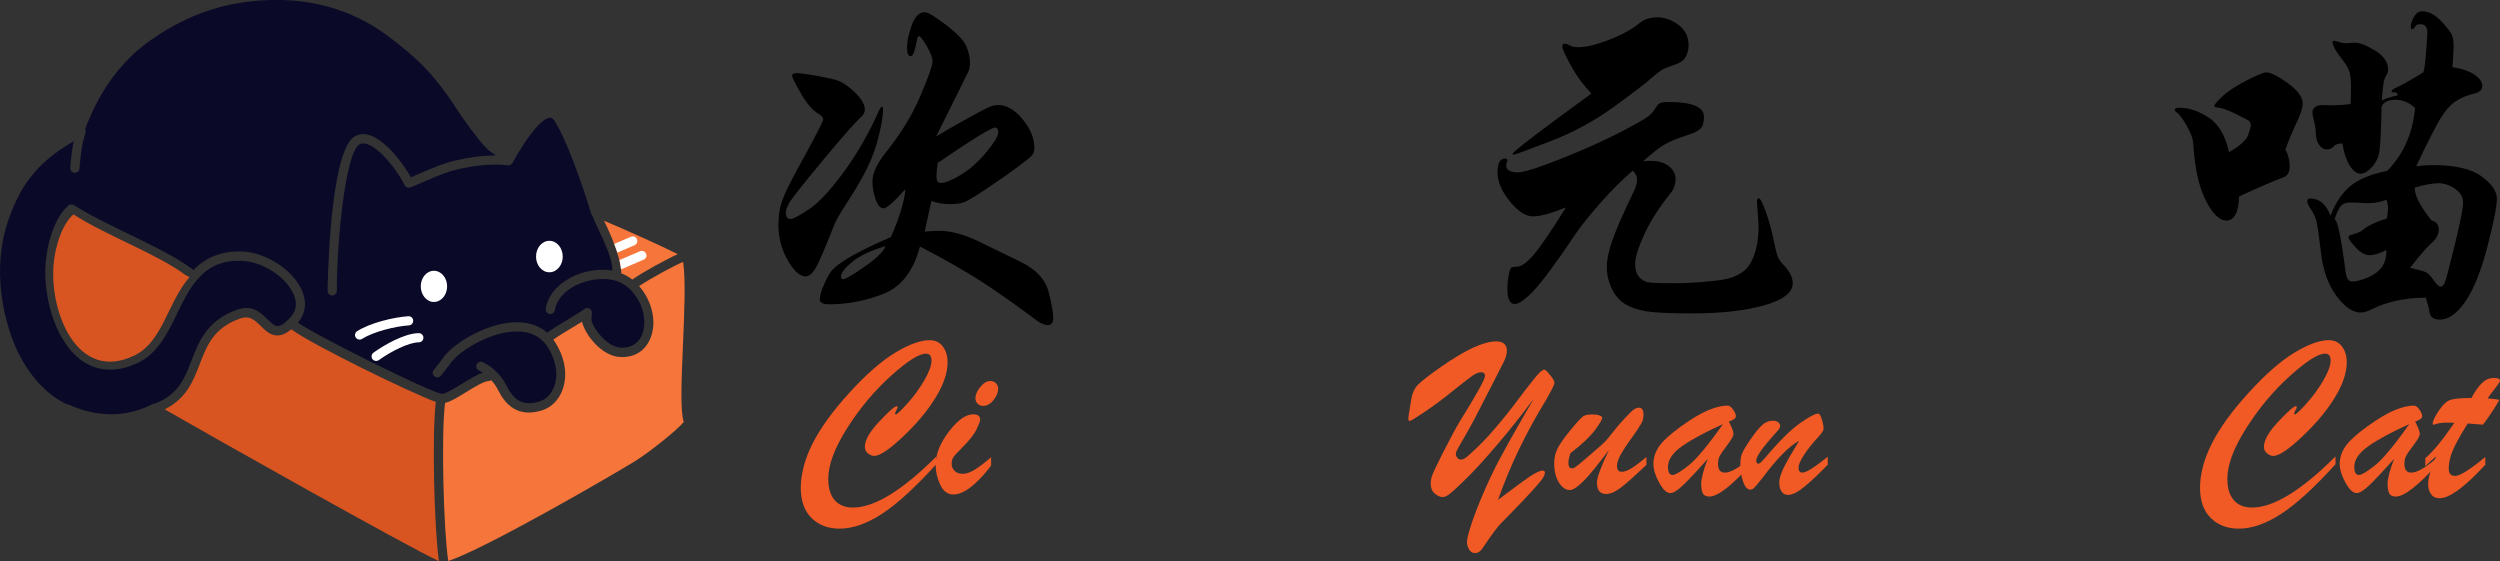 <?xml version="1.0" encoding="UTF-8"?>
<svg id="_图层_1" data-name=" 图层 1" xmlns="http://www.w3.org/2000/svg" viewBox="0 0 352.03 79.02">
  <rect x="0" y="0" width="352.03" height="79.02" fill="#333333" stroke="none"/>
  <defs>
    <style>
      .cls-1 {
        fill: #000;
      }

      .cls-1, .cls-2, .cls-3, .cls-4, .cls-5, .cls-6 {
        stroke-width: 0px;
      }

      .cls-2 {
        fill: #f15a24;
      }

      .cls-7 {
        isolation: isolate;
      }

      .cls-3 {
        fill: #d85521;
      }

      .cls-4 {
        fill: #f5753a;
      }

      .cls-5 {
        fill: #0a0a28;
      }

      .cls-6 {
        fill: #fff;
      }
    </style>
  </defs>
  <path class="cls-4" d="M62.64,56.74c.73-.15,1.67-.71,2.97-1.51,1.12-.69,2.52-1.56,3.21-1.58.12,0,.24-.05.34-.12.33.35.68.81.96,1.36,1.06,2.14,2.49,3.2,4.34,3.2.61,0,1.25-.11,1.95-.34,1.28-.42,2.31-1.48,2.82-2.92.73-2.06.33-4.5-1.1-6.69-.07-.11-.15-.21-.22-.31.66-.49,1.68-1.1,2.68-1.7.48-.29.95-.57,1.37-.83,0,.03,0,.06.02.09.48,1.85,2.74,4.67,5.21,4.87.15,0,.29.02.44.02,1.78,0,3.19-.9,3.9-2.51,1.02-2.3.35-5.33-1.54-7.49,1.54-1.04,5.32-3.08,6.2-3.4.38,2.36.17,7.29-.02,11.69-.24,5.63-.37,9.34.11,10.86-1.07,1.27-4.96,4.32-6.74,5.43-3.18,1.98-21.31,12.48-26.42,14.13-.65-4.12-1.02-17.8-.45-22.26h-.03Z"/>
  <path class="cls-5" d="M9.43,56.93c-3.06-1.39-5.84-4.59-7.44-8.56-2.3-5.69-2.62-12.13-.87-17.22,1.57-4.57,3.71-8.08,9.26-11.26-.25,1.18-.38,2.4-.49,3.73-.03.35.23.67.59.7h.06c.34,0,.62-.25.65-.59.16-1.88.32-3.45.84-4.98.06-.18.03-.38-.06-.54.94-2.46,3.33-8.42,9.23-12.55C26.89,1.67,32.74-.13,39.61,0c5.73.11,10.91,1.91,15.41,5.37,3.42,2.63,5.93,4.76,9.38,10.12.72,1.12,3.01,4.31,4.1,5.38.36.35.76.63,1.14.9.06.04.12.09.18.13-2.15-.02-4.16.35-5.9.75-1.54.35-3.52,1.22-4.96,1.85-.4.17-.79.35-1.1.47-1-1.81-3.48-5.19-5.81-5.93-.78-.25-1.49-.19-2.1.17-3.6,2.09-3.82,21.54-3.82,21.74,0,.36.29.65.65.65s.65-.29.65-.65c0-7.48,1.27-19.51,3.18-20.62.29-.17.64-.18,1.06-.05,2,.63,4.54,4.14,5.29,5.77.13.29.45.44.76.35.34-.1.94-.36,1.76-.72,1.4-.61,3.31-1.45,4.73-1.78,2.13-.49,4.66-.94,7.3-.62h.12s.04-.01.06-.02c.07,0,.13-.03.19-.06.03-.01.06-.02.08-.04.08-.06.15-.12.2-.21h0c2.1-3.84,4.18-6.34,5.29-6.38.1,0,.34-.01.62.42,1.7,2.6,4.03,9.27,5.18,13.11.03.1.08.17.15.24.27.7.62,1.47,1.01,2.28.86,1.82,1.82,3.88,1.83,5.48-2.14-.37-4.64.15-6.57,1.4-1.58,1.02-2.58,2.43-2.82,3.97-.06.35.19.68.54.74s.68-.19.74-.54c.18-1.17.98-2.26,2.24-3.08,1.81-1.17,4.31-1.61,6.21-1.09.63.17,1.19.45,1.65.82.11.1.23.19.38.32,2.14,2.01,2.51,4.89,1.76,6.58-.54,1.23-1.63,1.83-3.05,1.73-1.75-.15-3.62-2.38-4.04-3.81l.06-1.09c.01-.25-.12-.49-.35-.61-.22-.11-.5-.09-.7.07-.44.35-1.36.9-2.33,1.49-1.06.63-2.15,1.29-2.85,1.82-.01,0-.02.02-.03.04-1.25-1.09-2.94-1.6-4.92-1.46-3.72.25-8.07,2.76-9.67,4.86l-.39.53c-.34.46-.54.72-1.01,1.28-.23.28-.19.68.08.91.28.23.68.2.91-.08.49-.58.69-.85,1.05-1.34l.39-.52c1.25-1.65,5.18-4.11,8.72-4.35,1.79-.12,3.21.34,4.22,1.35.24.24.45.5.63.78,1.21,1.86,1.56,3.89.96,5.56-.38,1.06-1.11,1.83-2,2.12-2.24.72-3.6.08-4.73-2.21-.47-.95-1.13-1.67-1.61-2.11-.32-.29-.63-.55-.88-.7-.28-.2-.57-.36-.87-.49-.33-.13-.71.03-.84.36-.13.34.03.71.36.84.17.07.34.17.52.29-.89.29-1.94.94-3.03,1.62-.91.56-2.29,1.41-2.76,1.36-1.7-.24-17.8-8.25-20.26-10.03,1.09-1.27,1.29-2.88.56-4.54-1.31-2.97-5.17-5.43-8.62-5.48-2.74-.05-4.92.84-6.66,2.63-.03-.04-.06-.09-.11-.12-2.29-1.71-5.68-3.36-8.96-4.94-2.75-1.33-5.6-2.71-7.75-4.1,0,0-.02,0-.03,0-.04-.02-.08-.04-.13-.05-.04,0-.07-.02-.11-.03h-.13s-.08,0-.11,0-.07.03-.11.05-.08.04-.11.06c0,0-.02,0-.03.02-2.07,1.78-3.03,5.54-3.23,8.21-.34,4.7,1.38,11.12,5.26,13.74,2.24,1.51,4.95,1.58,7.83.17,2.72-1.33,4.1-4.16,5.43-6.89.85-1.75,1.73-3.56,2.95-4.92,1.55-1.75,3.46-2.58,6-2.52,2.94.04,6.35,2.19,7.45,4.7.54,1.24.41,2.33-.41,3.24-.07.08-.15.17-.22.24l-.11.11c-1.43,1.44-1.9.97-2.92-.04-.9-.89-2.13-2.12-4.24-1.37-4.28,1.49-5.44,4.5-6.46,7.16-.97,2.52-1.89,4.89-5.27,6.1-.09,0-.17,0-.25.06-3.75,1.9-7.78,1.9-12-.03l-.03.03Z"/>
  <g>
    <path class="cls-3" d="M23.19,57.64c3.05-1.5,4.01-3.97,4.94-6.38,1.01-2.63,1.97-5.11,5.69-6.41,1.28-.45,1.94.11,2.91,1.07.95.94,2.22,2.19,4.29.45,2.79,2.12,17.04,9.06,20.35,10.23-.57,4.58-.22,17.9.44,22.42-4.94-2.32-31.63-17.36-38.61-21.37h-.01Z"/>
    <path class="cls-3" d="M7.52,37.52c.19-2.71,1.18-5.91,2.83-7.33,4.47,2.91,11.81,5.59,15.71,8.5l.62.34c-2.99,3.37-3.75,9.06-7.7,11-8.06,3.95-11.93-6.02-11.45-12.51h-.01Z"/>
  </g>
  <path class="cls-4" d="M89.01,39.35c-.45-.36-.97-.66-1.54-.87,0-.03.02-.06.02-.1-.16-2.81-2.28-6.95-2.43-7.29,2.68,1.1,8.4,3.69,10.38,4.7-1.39.6-4.95,2.54-6.41,3.58,0,0-.02,0-.03-.02h.01Z"/>
  <g>
    <g>
      <path class="cls-6" d="M53.34,50.71c1.71-1.23,4.19-2.49,5.64-2.51.36,0,.65-.29.64-.65,0-.35-.29-.64-.65-.64h0c-2.07.02-4.98,1.74-6.38,2.75-.29.21-.35.62-.15.9.13.17.33.27.53.27.13,0,.26-.04.38-.12h0Z"/>
      <path class="cls-6" d="M50.98,47.72c1.6-1.01,4.67-1.78,6.59-1.9.36-.02.63-.33.61-.69s-.34-.63-.69-.6c-2.13.14-5.4.96-7.2,2.1-.3.19-.39.59-.2.89.12.19.34.3.55.3.12,0,.24-.03.35-.1h0Z"/>
      <path class="cls-6" d="M62.96,40.32c0-1.21-.83-2.19-1.86-2.19s-1.85.98-1.85,2.19.83,2.2,1.85,2.2,1.86-.98,1.86-2.2Z"/>
      <path class="cls-6" d="M79.24,36.13c0-1.23-.84-2.22-1.88-2.22s-1.88.99-1.88,2.22.84,2.21,1.88,2.21,1.88-.99,1.88-2.21Z"/>
    </g>
    <g>
      <path class="cls-6" d="M89.35,34.53c.33-.14.48-.52.34-.85s-.52-.48-.85-.34l-2.35,1.01c.16.4.31.81.44,1.22l2.42-1.04Z"/>
      <path class="cls-6" d="M90.97,35.72c-.14-.33-.52-.48-.85-.34l-2.89,1.24c.11.47.19.92.22,1.31l3.19-1.37c.33-.14.48-.51.34-.84h-.01Z"/>
    </g>
  </g>
  <g class="cls-7">
    <g class="cls-7">
      <path class="cls-2" d="M131.84,64.31v1.06c-2.93,3.23-5.46,5.55-7.61,6.96-2.15,1.41-4.15,2.11-6.02,2.11-1.61,0-2.92-.5-3.93-1.49-1.01-.99-1.52-2.42-1.52-4.29s.56-4.03,1.67-6.22c1.11-2.19,2.84-4.58,5.2-7.16,2.35-2.58,4.5-4.46,6.44-5.63,1.94-1.17,3.55-1.75,4.85-1.75.77,0,1.38.29,1.83.87.45.58.68,1.34.68,2.26,0,1.45-.55,3.09-1.65,4.9-1.1,1.82-2.62,3.65-4.57,5.5-1.95,1.85-3.32,2.77-4.11,2.77-.29,0-.58-.12-.87-.35-.3-.23-.45-.54-.45-.94,0-.92.68-2.11,2.03-3.55,1.35-1.44,2.17-2.16,2.46-2.16.09,0,.13.04.13.13,0,.11-.07.26-.2.46-.11.24-.17.4-.17.46s.03.1.1.1c.18,0,.72-.51,1.63-1.52.91-1.01,1.71-2.1,2.39-3.27.68-1.17,1.02-2.1,1.02-2.8,0-.64-.26-.96-.79-.96-.97,0-2.61,1.04-4.93,3.13-2.32,2.09-4.37,4.54-6.15,7.34-1.78,2.8-2.67,5.19-2.67,7.14,0,1.32.3,2.33.91,3.02.6.69,1.46,1.04,2.56,1.04,3.04,0,6.95-2.4,11.75-7.19Z"/>
      <path class="cls-2" d="M139.56,64.38v1.19c-2.09,2.71-3.86,4.06-5.31,4.06-.81,0-1.44-.46-1.86-1.39-.43-.92-.64-1.85-.64-2.77,0-1.5.62-3.06,1.86-4.69,1.24-1.63,2.38-2.44,3.42-2.44.66,0,.99.25.99.76,0,.18-.17.62-.49,1.32-.33.7-.99,1.55-1.98,2.54-.73.73-1.17,1.21-1.32,1.45-.15.24-.23.54-.23.89,0,.4.14.73.43,1.01.29.28.66.41,1.12.41.51,0,1.07-.19,1.7-.58s1.4-.97,2.33-1.77ZM138.44,57.15c-.33,0-.59-.1-.79-.31-.2-.21-.3-.47-.3-.78,0-.48.23-1.01.69-1.57.46-.56.92-.84,1.39-.84.33,0,.6.1.81.31s.31.48.31.81c0,.48-.21,1-.64,1.55-.43.55-.92.83-1.47.83Z"/>
    </g>
  </g>
  <g class="cls-7">
    <g class="cls-7">
      <path class="cls-1" d="M124.34,15.45c0,.81-.19,2.02-.58,3.63-.39,1.61-.93,3.12-1.63,4.54-.7,1.42-1.62,3-2.74,4.73-1.13,1.73-1.78,2.88-1.97,3.43-1.33,3.4-2.21,5.44-2.66,6.12-.44.68-.89,1.02-1.33,1.02-.81,0-1.65-.77-2.52-2.3-.87-1.53-1.3-3.17-1.3-4.9,0-1.14.13-2.16.39-3.04.26-.89.92-2.33,1.99-4.32,2.62-4.76,3.93-7.27,3.93-7.53s-.2-.52-.61-.77c-.85-.48-1.69-1.44-2.52-2.88-.83-1.44-1.25-2.28-1.25-2.52s.23-.36.69-.36,1.41.13,2.85.39c1.44.26,2.41.48,2.91.66.5.19,1.08.54,1.74,1.08.66.54,1.17,1.06,1.52,1.58.35.52.53.98.53,1.38s-.15.74-.44,1c-.74.63-2.55,2.68-5.43,6.14-2.88,3.47-4.48,5.49-4.79,6.06-.31.57-.47,1.02-.47,1.36,0,.59.24.89.72.89.29,0,1.13-.45,2.52-1.36,1.38-.9,3.04-2.68,4.96-5.31,1.92-2.64,3.56-5.51,4.93-8.61.18-.37.32-.55.42-.55s.14.15.14.44ZM130.21,32.61c.92-.07,1.61-.11,2.05-.11,1.55,0,3.32.46,5.31,1.38l6.15,2.99c2.18,1.07,3.49,2.48,3.93,4.23.44,1.75.66,2.94.66,3.57,0,.74-.24,1.11-.72,1.11s-1-.2-1.55-.61c-3.21-2.4-5.92-4.3-8.11-5.7-2.2-1.4-4.99-2.99-8.39-4.76-.92,3.47-2.64,5.69-5.15,6.67-2.51.98-5.04,1.47-7.58,1.47-.92,0-1.38-.23-1.38-.69s.19-1.14.58-2.05c.39-.9.75-1.56,1.08-1.96.33-.41.88-.86,1.63-1.36.76-.5,1.68-1.02,2.77-1.58,1.09-.55,2.41-1.16,3.96-1.83,1.22-2.77,1.9-5.02,2.05-6.75-1.62,1.81-2.66,2.71-3.1,2.71s-.81-.43-1.11-1.3c-.3-.87-.44-1.69-.44-2.46,0-1.18.63-2.55,1.88-4.1,2.1-2.62,3.73-5.28,4.87-7.97,1.14-2.69,1.72-4.31,1.72-4.84s-.28-1.26-.83-2.19-.9-1.38-1.05-1.38-.24.11-.28.33c-.3,1.66-.59,2.49-.89,2.49-.37,0-.55-.42-.55-1.25s.22-1.86.66-3.1c.44-1.24,1.05-1.85,1.83-1.85.44,0,1.45.6,3.02,1.8,1.57,1.2,2.52,2.21,2.85,3.02.33.81.5,1.53.5,2.16s-.07,1.09-.22,1.38l-4.54,9.13c1.22-.74,2.71-1.6,4.48-2.57,1.77-.98,2.84-1.53,3.21-1.66.37-.13.72-.19,1.05-.19,1.18,0,2.33.66,3.43,1.99,1.11,1.33,1.66,2.68,1.66,4.04,0,.44-.11.79-.33,1.05-.22.26-.93.83-2.13,1.72-1.2.89-2.61,1.87-4.23,2.96-1.62,1.09-2.69,1.73-3.18,1.91-.5.19-1.19.28-2.08.28s-1.74-.15-2.55-.44l-.94,4.32ZM124.67,34.66c-2.1.63-3.67,1.38-4.71,2.24-1.03.87-1.55,1.56-1.55,2.08,0,.22.11.33.33.33.33,0,1.36-.61,3.1-1.83,1.73-1.22,2.68-2.16,2.82-2.82ZM132.04,22.93c-.11.7-.17,1.35-.17,1.94s.2.89.61.89c.63,0,1.58-.39,2.85-1.16,1.27-.78,2.46-1.84,3.57-3.18,1.11-1.35,1.66-2.26,1.66-2.74s-.15-.72-.44-.72c-.52,0-3.21,1.66-8.08,4.98Z"/>
      <path class="cls-1" d="M231.35,22.7c.37-.04.72-.05,1.05-.05,1.11,0,1.97.25,2.6.75.63.5.94,1.11.94,1.83s-.22,1.36-.66,1.91c-1.66,2.07-2.92,4.03-3.76,5.9-.85,1.86-1.27,3.23-1.27,4.1s.21,1.52.64,1.96c.42.44,1,.68,1.72.72.72.04,1.87.06,3.46.06s3.52-.13,5.81-.39c2.29-.26,3.82-1.06,4.59-2.41.78-1.35,1.16-3.11,1.16-5.29l-.22-3.27c0-.41.07-.61.22-.61.22,0,.55.62,1,1.85.44,1.24.79,2.48,1.05,3.74.26,1.25.46,2.09.61,2.52.15.42.41.82.77,1.19.92.96,1.38,1.85,1.38,2.66,0,1.33-1.35,2.37-4.04,3.13-2.69.76-6.07,1.13-10.13,1.13-3.03,0-5.15-.09-6.37-.28s-2.23-.53-3.04-1.02-1.45-1.24-1.91-2.21c-.46-.98-.69-1.98-.69-3.02s.27-2.31.8-3.82c.53-1.51,1.52-3.76,2.96-6.75.33-.66.5-1.24.5-1.72s-.2-.9-.61-1.27c-1.4,1.18-2.9,2.67-4.48,4.46-1.59,1.79-2.77,3.26-3.54,4.4-2.7,4.02-4.65,6.68-5.87,7.97-1.22,1.29-2.12,1.94-2.71,1.94-.7,0-1.05-.7-1.05-2.1,0-.59.05-1.21.17-1.85.11-.65.22-1.02.33-1.13s.39-.17.83-.17c.59,0,1.36-.53,2.3-1.61.94-1.07,2.48-3.32,4.62-6.75-2.07.85-3.62,1.27-4.65,1.27s-2.12-.71-3.27-2.13c-1.14-1.42-1.72-2.78-1.72-4.07s.35-1.94,1.05-1.94c.22,0,.33.07.33.22s-.03.27-.08.36c-.06.09-.08.21-.08.36,0,.67.55,1,1.66,1,.59,0,1.78-.32,3.57-.97,1.79-.65,3.75-1.43,5.87-2.35,2.12-.92,3.99-1.81,5.59-2.66,1.61-.85,2.65-1.44,3.13-1.77s.85-.72,1.11-1.16c.26-.44.5-.72.72-.83.22-.11.63-.17,1.22-.17,3.32,0,4.98.7,4.98,2.1,0,.77-.17,1.33-.5,1.66s-1.05.67-2.16,1.02c-1.11.35-2.04.74-2.8,1.16-.76.42-1.8,1.23-3.13,2.41ZM224.1,13.18c-1.14-1.18-2.11-2.5-2.91-3.96-.79-1.46-1.19-2.33-1.19-2.63s.1-.44.3-.44.45.08.75.25c.29.17.66.25,1.11.25,1.14,0,2.62-.35,4.43-1.05,1.81-.7,3.25-1.5,4.32-2.38.63-.52,1.45-.78,2.46-.78s2,.35,2.96,1.05c.96.7,1.44,1.66,1.44,2.88,0,.63-.14,1.18-.42,1.66s-.78.84-1.52,1.08c-.74.24-1.3.46-1.69.67s-.94.63-1.66,1.27c-.72.65-2.45,1.97-5.18,3.96-2.73,1.99-5.72,3.62-8.97,4.87-3.25,1.26-4.95,1.88-5.12,1.88s-.25-.02-.25-.06c0-.29,3.71-3.14,11.13-8.53Z"/>
      <path class="cls-1" d="M313.89,21.43c1.51-.89,2.4-1.68,2.66-2.38.26-.7.39-1.18.39-1.44s-.1-.46-.3-.61c-.2-.15-.84-.48-1.91-1-1.07-.52-1.83-.79-2.27-.83-.44-.04-.66-.13-.66-.28s.36-.57,1.08-1.27c.72-.7,1.85-1.45,3.38-2.24s2.48-1.19,2.85-1.19c.63,0,1.64.51,3.04,1.52,1.4,1.02,2.1,1.98,2.1,2.91,0,.55-.28,1.41-.83,2.57-.55,1.16-1.09,2.45-1.61,3.85.41.77.61,1.57.61,2.38s-.3,1.33-.89,1.55c-1.66.63-3.75,1.53-6.26,2.71,0,1.07-.16,1.9-.47,2.49-.31.59-.73.89-1.25.89-1.03,0-2.03-.97-2.99-2.91-.96-1.94-1.53-4.58-1.72-7.94-.04-.66-.34-1.49-.91-2.49-.57-1-1.06-1.64-1.47-1.94-.15-.07-.22-.19-.22-.36s.22-.25.66-.25c1.33,0,2.69.46,4.1,1.38,1.4.92,2.36,2.55,2.88,4.87ZM340.24,23.42c.74-.11,1.53-.17,2.38-.17,3.1,0,5.37.53,6.81,1.58s2.16,2.1,2.16,3.16-.44,3.29-1.33,6.73-1.92,6.01-3.1,7.72c-1.18,1.72-2.38,2.57-3.6,2.57-.85,0-1.33-.33-1.44-1-.11-.67-.3-1.37-.55-2.1-2.99.04-5.54.59-7.64,1.66-.55.29-1.07.44-1.55.44-1.07,0-2.19-.77-3.35-2.3-1.16-1.53-1.89-3.53-2.19-6.01-.3-2.47-.52-3.99-.66-4.57-.15-.57-.4-1.11-.75-1.61-.35-.5-.53-.89-.53-1.16s.13-.42.39-.42c1.29,0,2.25.81,2.88,2.44.7-1.84,1.64-3.25,2.82-4.21,1.18-.96,2.9-1.66,5.15-2.1,2.29-2.33,3.6-5.28,3.93-8.86-.81-.77-1.74-1.16-2.77-1.16s-1.68.33-1.94,1c-.07,3.21-.18,5.27-.3,6.17-.13.91-.48,1.67-1.05,2.3-.57.63-1.12.94-1.63.94s-1.02-.38-1.5-1.13c-.48-.76-.83-1.8-1.05-3.13-.59,0-1,.14-1.22.42-.22.28-.54.42-.97.42s-.78-.21-1.08-.64c-.3-.42-.45-.96-.47-1.61-.02-.65-.1-1.24-.25-1.77-.15-.54-.22-.94-.22-1.22s.12-.52.36-.72.62-.29,1.14-.28c.52.02,1.03.03,1.55.03s1.29-.06,2.33-.17c.04-.96.05-1.81.05-2.55s-.06-1.37-.19-1.88c-.13-.52-.42-1.05-.86-1.61-1.03-1.29-1.55-2.18-1.55-2.66,0-.15.06-.22.17-.22s.38.06.8.19c.42.13.84.18,1.25.14.41-.04.7-.06.89-.06.7,0,1.66.37,2.88,1.11,1.22.74,1.83,1.62,1.83,2.66,0,.3-.09.59-.28.89-.19.3-.31.7-.39,1.22-.07.52-.15,1.27-.22,2.27.66-.33,1.4-.57,2.21-.72.07-.29-.13-.44-.61-.44-.15,0-.22-.06-.22-.17s.15-.24.44-.39c.92-.41,2.27-1.16,4.04-2.27.15-.44.28-1.41.39-2.91.11-1.5.17-2.37.17-2.63,0-.81-.31-1.22-.94-1.22-.26,0-.43.03-.53.08-.09.05-.2.18-.33.36-.13.19-.25.28-.36.28s-.17-.16-.17-.47.15-.74.44-1.27c.29-.53.68-.8,1.16-.8s.96.13,1.44.39c.48.26,1,.71,1.58,1.36.57.65.95,1.15,1.13,1.52.18.37.28.88.28,1.52s-.05,1.67-.17,3.07c1.37.22,2.41.58,3.13,1.08s1.08,1.02,1.08,1.58-.42.92-1.27,1.11c-.85.18-1.66.53-2.44,1.02-.77.5-1.51,1.33-2.21,2.49-.7,1.16-1.83,3.39-3.38,6.67ZM336.09,30.79c.11-.59.17-1.08.17-1.47s-.07-.78-.22-1.19c-1.03.41-2.21.55-3.54.44-.52-.04-1.06-.05-1.63-.05s-1.01.18-1.3.55c-.3.37-.57.98-.83,1.83.41.07.92,2.53,1.55,7.36.11.92.42,1.38.94,1.38s1.22-.17,2.1-.53,1.56-.83,2.02-1.44c.46-.61.69-1.43.69-2.46-.96.48-1.75.72-2.38.72s-1.27-.36-1.94-1.08c-.67-.72-1-1.18-1-1.38s.07-.32.22-.36c.81-.22,1.35-.42,1.61-.61.81-.7,1.99-1.27,3.54-1.72ZM339.36,37.71c1.14.26,1.88.46,2.21.61s.7.53,1.11,1.13c.41.61.73.91.97.91s.44-.19.61-.58.64-2.17,1.41-5.34c.78-3.17,1.16-5.15,1.16-5.92s-.38-1.42-1.13-1.94c-.76-.52-1.53-.78-2.33-.78s-1.91.2-3.35.61c-.04,1.07.76,2.62,2.38,4.65.66.15,1,.56,1,1.25s-.33,1.32-1,1.91c-.67.59-1.68,1.75-3.04,3.49Z"/>
    </g>
  </g>
  <g class="cls-7">
    <g class="cls-7">
      <path class="cls-2" d="M198.4,58.24l.3-1.88c.13-.9.44-1.61.92-2.13.48-.52,1.6-1.39,3.35-2.61,1.75-1.22,3.26-2.12,4.52-2.69,1.27-.57,2.33-.86,3.18-.86,1.01,0,1.52.44,1.52,1.32,0,.48-.17,1.05-.5,1.68l-1.58,3.1c-1.14,2.22-1.94,3.77-2.39,4.64-.45.87-.99,1.84-1.62,2.92s-.97,1.69-1.02,1.83c-.06.14-.08.28-.08.41,0,.15.07.32.21.49.14.18.3.26.48.26s.37-.06.58-.18.79-.64,1.75-1.55,2.04-2.1,3.25-3.56c1.21-1.46,2.36-2.94,3.46-4.44,1.03-1.34,1.7-2.17,2.01-2.47.31-.31.54-.46.69-.46s.36.17.63.49l.4.5c.29.38.43.67.43.89,0,.2-.4.99-1.19,2.38-2.84,4.62-5.09,9.31-6.76,14.06,2.68-2.02,4.33-3.22,4.95-3.58.62-.36,1.06-.54,1.32-.54.22,0,.33.1.33.3,0,.29-.21.69-.63,1.22-.42.53-1.24,1.44-2.47,2.74-1.52,1.58-2.53,2.62-3.02,3.1-.5.48-1.35,1.63-2.56,3.43-.33.55-.72.83-1.16.83-.35,0-.63-.17-.83-.5s-.3-.69-.3-1.09c0-.42.21-1.26.63-2.52.42-1.27.98-2.71,1.68-4.34.7-1.63,1.43-3.16,2.18-4.59.75-1.43,1.85-3.4,3.3-5.91l1.62-2.8c-1.63,2.2-3.32,4.33-5.08,6.4-1.76,2.07-3.23,3.68-4.42,4.85-1.19,1.17-1.98,1.89-2.36,2.18-.39.29-.71.43-.97.43-.35,0-.72-.16-1.11-.48-.39-.32-.58-.81-.58-1.47,0-.26.05-.58.15-.94s.65-1.53,1.65-3.5,1.77-3.38,2.29-4.24c2.38-3.83,3.56-5.97,3.56-6.44,0-.33-.19-.5-.56-.5-.35,0-.77.17-1.25.51-.48.34-1.73,1.32-3.73,2.92-1.1.86-2.19,1.64-3.27,2.36s-1.68,1.07-1.81,1.07c-.11,0-.17-.1-.17-.3,0-.15.02-.41.07-.76Z"/>
      <path class="cls-2" d="M226.61,63.29c-1.61,2.16-2.82,3.65-3.65,4.47s-1.46,1.24-1.9,1.24c-.59,0-1.11-.35-1.55-1.06-.44-.7-.66-1.61-.66-2.71,0-.73.15-1.41.46-2.05.31-.64.95-1.54,1.91-2.71.97-1.17,1.58-1.81,1.85-1.93.26-.12.64-.18,1.12-.18.4,0,.73.04,1.01.13.27.09.41.2.41.33,0,.24-.33.82-1.01,1.73-.67.91-1.82,2-3.45,3.25-.2.55-.3,1.01-.3,1.39,0,.51.17.76.5.76.11,0,.24-.04.4-.12.15-.08.73-.54,1.72-1.4l2.05-1.78c.37-.31.85-.84,1.42-1.58.62-.79,1.24-1.53,1.88-2.21s1.07-1.09,1.3-1.24c.23-.14.46-.21.68-.21.42,0,.63.34.63,1.02,0,.44-.12.87-.36,1.29-.02.02-.08.11-.17.26-.24.4-.45.71-.63.96-.88,1.21-1.53,2.17-1.95,2.89-.42.72-.63,1.3-.63,1.77,0,.55.22.83.66.83.35,0,.77-.14,1.25-.41.48-.28,1.23-.83,2.24-1.67v1.09c-1.58,1.52-2.78,2.59-3.58,3.2-.8.62-1.5.92-2.1.92-.86,0-1.29-.54-1.29-1.62,0-.7.57-2.25,1.72-4.65Z"/>
      <path class="cls-2" d="M240.48,64.61c-1.69,1.89-2.9,3.17-3.61,3.83-.72.66-1.27.99-1.67.99-.51,0-1.03-.49-1.57-1.47-.54-.98-.81-1.86-.81-2.66s.25-1.61.76-2.38c.51-.77,1.52-1.71,3.05-2.82,1.53-1.11,2.83-1.89,3.89-2.33,1.07-.44,1.97-.66,2.72-.66.26,0,.53.18.79.54.26.36.4.69.4.97s-.33.53-.99.73c.44.86.66,1.44.66,1.75,0,.26-.26.75-.79,1.45-.62.81-1,1.37-1.16,1.67s-.23.67-.23,1.11c0,.81.32,1.22.96,1.22.84,0,2.06-.71,3.66-2.14v.99c-2.71,3.01-4.65,4.52-5.84,4.52-.46,0-.77-.15-.92-.45s-.23-.73-.23-1.3c0-.79.31-1.98.92-3.56ZM242.62,59.72c-2.49,1.12-4.4,2.15-5.74,3.09-1.34.94-2.01,1.91-2.01,2.92,0,.77.22,1.15.66,1.15.37,0,1.12-.45,2.24-1.34,1.12-.89,2.74-2.83,4.85-5.83Z"/>
      <path class="cls-2" d="M253.34,62.07c-1.41.75-3.13,2.5-5.18,5.25-.62.77-1.01,1.23-1.17,1.39s-.35.23-.54.23c-.4,0-.73-.36-.99-1.09-.26-.73-.4-1.54-.4-2.44,0-.59.07-1.08.21-1.47.14-.38.54-1.06,1.2-2.03.66-.97,1.22-1.66,1.67-2.06.45-.41.95-.61,1.5-.61.31,0,.56.07.74.21.19.14.28.31.28.51s-.09.4-.26.59l-.56.63c-1.69,1.89-2.54,3.11-2.54,3.66,0,.31.1.46.3.46.15,0,.41-.21.76-.63,2.11-2.49,3.81-4.18,5.1-5.08,1.29-.9,2.14-1.35,2.56-1.35.18,0,.35.26.51.79.17.53.25.98.25,1.35,0,.22-.23.58-.69,1.09-.88.95-1.57,1.82-2.08,2.61s-.76,1.39-.76,1.78c0,.46.19.69.56.69.53,0,1.72-.75,3.56-2.24v1.12c-1.23,1.28-2.32,2.31-3.27,3.09-.95.78-1.72,1.17-2.31,1.17-.42,0-.73-.17-.94-.5s-.31-.75-.31-1.25.2-1.18.61-2.03c.41-.85,1.14-2.13,2.19-3.84Z"/>
    </g>
  </g>
  <g class="cls-7">
    <g class="cls-7">
      <path class="cls-2" d="M328.87,64.31v1.06c-2.93,3.23-5.46,5.55-7.61,6.96-2.15,1.41-4.15,2.11-6.02,2.11-1.61,0-2.92-.5-3.93-1.49s-1.52-2.42-1.52-4.29.56-4.03,1.67-6.22c1.11-2.19,2.84-4.58,5.2-7.16,2.35-2.58,4.5-4.46,6.43-5.63,1.94-1.17,3.55-1.75,4.85-1.75.77,0,1.38.29,1.83.87.45.58.68,1.34.68,2.26,0,1.45-.55,3.09-1.65,4.9-1.1,1.82-2.62,3.65-4.57,5.5-1.95,1.85-3.32,2.77-4.11,2.77-.29,0-.58-.12-.88-.35-.3-.23-.45-.54-.45-.94,0-.92.68-2.11,2.03-3.55,1.35-1.44,2.17-2.16,2.46-2.16.09,0,.13.04.13.13,0,.11-.07.26-.2.46-.11.24-.17.4-.17.46s.03.1.1.1c.18,0,.72-.51,1.63-1.52.91-1.01,1.71-2.1,2.39-3.27s1.02-2.1,1.02-2.8c0-.64-.26-.96-.79-.96-.97,0-2.61,1.04-4.93,3.13-2.32,2.09-4.37,4.54-6.15,7.34-1.78,2.8-2.67,5.19-2.67,7.14,0,1.32.3,2.33.91,3.02.6.69,1.46,1.04,2.56,1.04,3.04,0,6.95-2.4,11.75-7.19Z"/>
      <path class="cls-2" d="M337.12,64.61c-1.69,1.89-2.9,3.17-3.61,3.83-.71.66-1.27.99-1.67.99-.51,0-1.03-.49-1.57-1.47-.54-.98-.81-1.86-.81-2.66s.25-1.61.76-2.38c.51-.77,1.52-1.71,3.05-2.82,1.53-1.11,2.83-1.89,3.89-2.33,1.07-.44,1.97-.66,2.72-.66.26,0,.53.18.79.54.26.36.4.69.4.97s-.33.53-.99.73c.44.86.66,1.44.66,1.75,0,.26-.26.75-.79,1.45-.62.81-1,1.37-1.15,1.67-.15.3-.23.67-.23,1.11,0,.81.32,1.22.96,1.22.84,0,2.06-.71,3.66-2.14v.99c-2.71,3.01-4.65,4.52-5.84,4.52-.46,0-.77-.15-.92-.45-.15-.3-.23-.73-.23-1.3,0-.79.31-1.98.92-3.56ZM339.26,59.72c-2.49,1.12-4.4,2.15-5.74,3.09-1.34.94-2.01,1.91-2.01,2.92,0,.77.22,1.15.66,1.15.37,0,1.12-.45,2.24-1.34,1.12-.89,2.74-2.83,4.85-5.83Z"/>
      <path class="cls-2" d="M348.01,56.03c.53-.97,1.03-1.68,1.52-2.13.48-.45,1.02-.68,1.62-.68s.89.13.89.4c0,.11-.23.46-.69,1.06-.4.46-.75.94-1.06,1.42.81.07,1.36.13,1.65.2-.64,1.14-1.41,2.31-2.31,3.5l-2.15-.17c-1.03,1.65-1.74,2.93-2.11,3.83-.38.9-.56,1.75-.56,2.54,0,.68.3,1.02.89,1.02.68,0,2.1-.89,4.26-2.67v1.09c-2.9,3.15-5.05,4.72-6.44,4.72-.53,0-.93-.19-1.2-.58-.28-.38-.41-.84-.41-1.37,0-.9.38-2.22,1.15-3.96-.57.46-1.09.92-1.55,1.39v-1.12c1.06-.88,2.42-2.54,4.09-4.98-1.23-.07-2.05-.02-2.44.13-.26.09-.43.13-.5.13s-.1-.07-.1-.2c0-.33.29-.92.86-1.78.57-.86,1.13-1.37,1.68-1.53s1.52-.25,2.9-.25Z"/>
    </g>
  </g>
</svg>